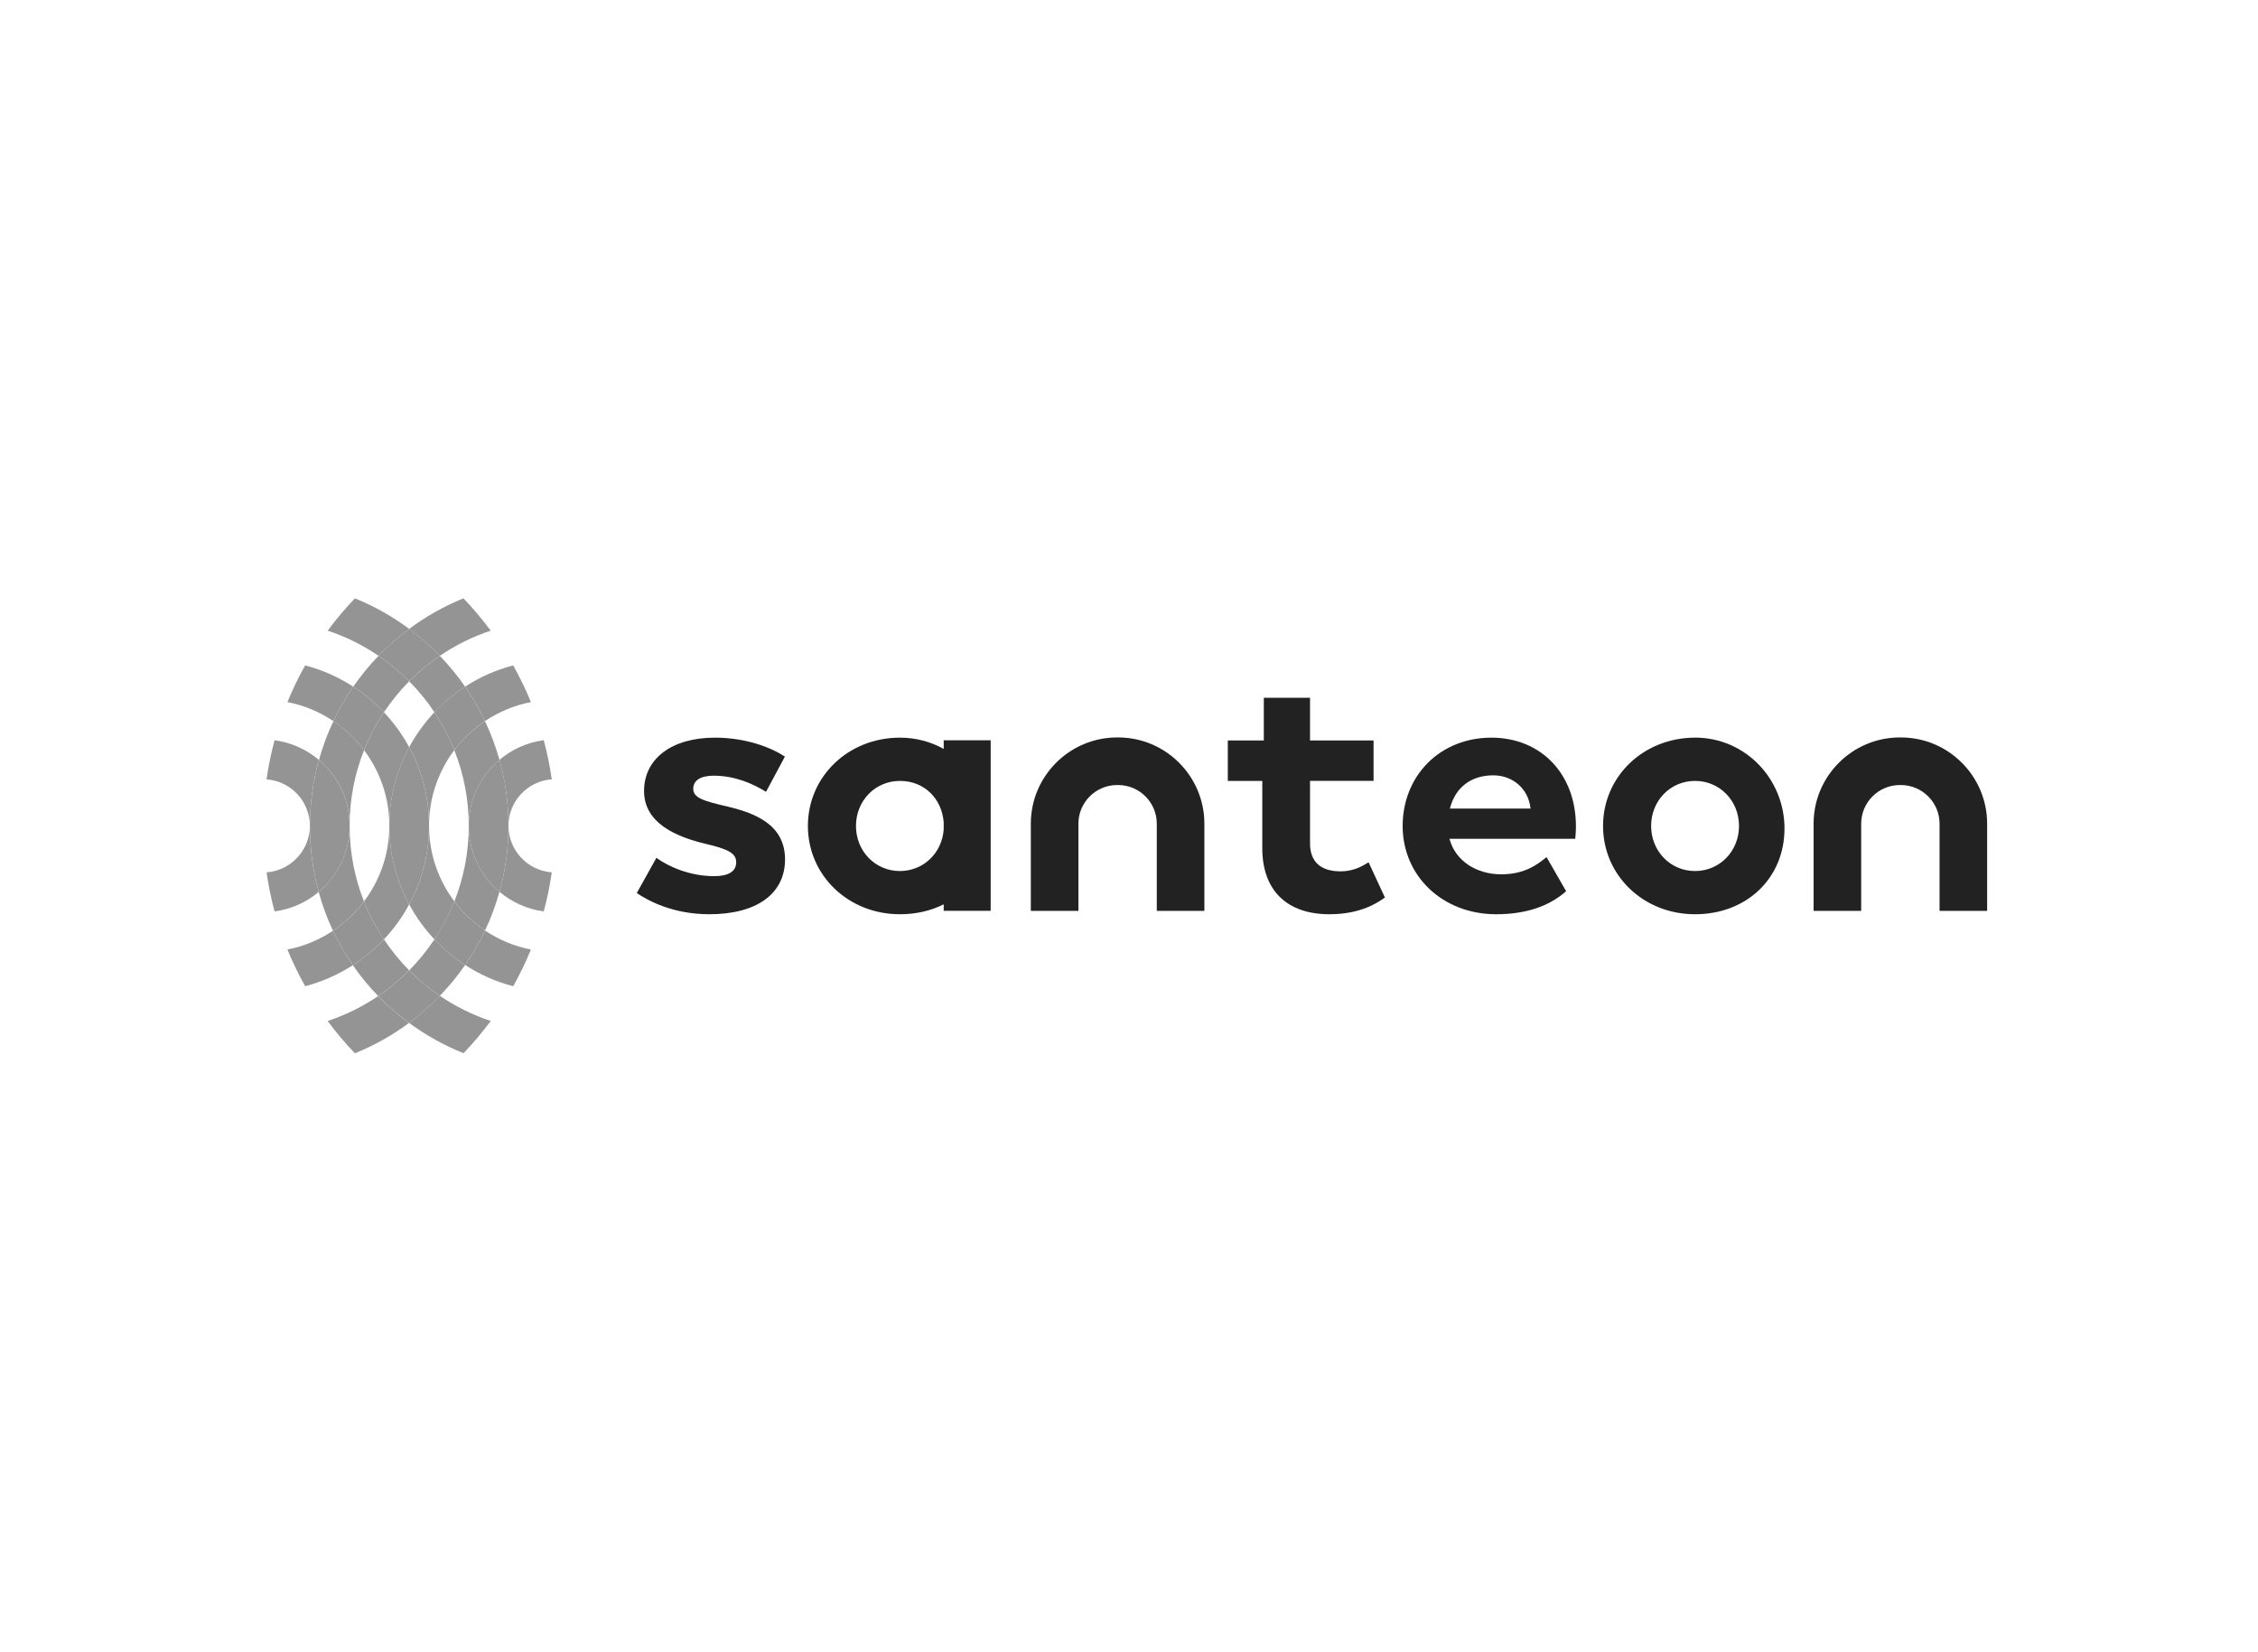 <svg width="175" height="128" viewBox="0 0 175 128" fill="none" xmlns="http://www.w3.org/2000/svg">
<path d="M49.354 69.211C50.27 69.835 52.196 70.854 54.977 70.854C58.65 70.854 60.842 69.264 60.842 66.602C60.842 63.939 58.568 63.032 56.436 62.521C54.472 62.066 53.729 61.828 53.729 61.132C53.729 60.477 54.294 60.116 55.322 60.116C57.013 60.116 58.449 60.79 59.368 61.367L60.83 58.639C59.766 57.924 57.794 57.168 55.407 57.168C52.07 57.168 49.916 58.792 49.916 61.304C49.916 63.816 52.44 64.852 54.639 65.385C56.492 65.811 57.057 66.147 57.057 66.83C57.057 67.514 56.483 67.903 55.351 67.903C53.481 67.903 51.819 67.172 50.872 66.482L49.354 69.208V69.211Z" fill="#222222"/>
<path d="M95.152 60.52H97.83V65.739C97.83 68.991 99.727 70.854 103.033 70.854C105.495 70.854 106.818 69.929 107.333 69.556L106.069 66.827C106.044 66.843 106.015 66.859 105.984 66.877C105.611 67.106 104.915 67.53 103.898 67.53C102.349 67.53 101.531 66.78 101.531 65.363V60.517H106.454V57.387H101.531V54.076H97.949V57.387H95.158V60.517L95.152 60.52Z" fill="#222222"/>
<path d="M115.584 57.168C113.652 57.168 111.892 57.873 110.632 59.15C109.393 60.407 108.709 62.132 108.709 64.011C108.709 67.912 111.823 70.854 115.957 70.854C118.218 70.854 120.04 70.255 121.379 69.07L119.861 66.426L119.808 66.467C119.209 66.95 118.209 67.759 116.358 67.759C114.389 67.759 112.814 66.699 112.35 65.055L112.338 65.008H122.085C122.098 64.886 122.138 64.45 122.138 64.039C122.138 59.993 119.441 57.168 115.584 57.168ZM118.62 62.666H112.369L112.382 62.618C112.805 61.01 114.025 60.088 115.728 60.088C117.255 60.088 118.444 61.132 118.616 62.625L118.623 62.666H118.62Z" fill="#222222"/>
<path d="M89.654 70.591H93.342V63.839C93.342 60.154 90.344 57.152 86.656 57.152H86.577C82.892 57.152 79.891 60.15 79.891 63.839V70.591H83.579V63.839C83.579 62.186 84.925 60.84 86.577 60.84H86.656C88.309 60.84 89.654 62.186 89.654 63.839V70.591Z" fill="#222222"/>
<path d="M150.32 70.591H154.008V63.839C154.008 60.154 151.01 57.152 147.322 57.152H147.243C143.558 57.152 140.557 60.15 140.557 63.839V70.591H144.245V63.839C144.245 62.186 145.591 60.84 147.243 60.84H147.322C148.975 60.84 150.32 62.186 150.32 63.839V70.591Z" fill="#222222"/>
<path d="M131.371 57.168C127.373 57.168 124.24 60.175 124.24 64.011C124.24 67.847 127.373 70.854 131.371 70.854C135.37 70.854 138.302 68.06 138.302 64.209C138.302 60.357 135.257 57.165 131.371 57.165V57.168ZM131.371 67.505C129.461 67.505 127.966 65.971 127.966 64.011C127.966 62.051 129.461 60.52 131.371 60.52C133.281 60.52 134.777 62.054 134.777 64.011C134.777 65.968 133.281 67.505 131.371 67.505Z" fill="#222222"/>
<path d="M73.139 57.375V58.043C72.142 57.485 70.988 57.168 69.746 57.168C65.747 57.168 62.614 60.175 62.614 64.011C62.614 67.847 65.747 70.854 69.746 70.854C71.003 70.854 72.151 70.581 73.139 70.086V70.588H76.78V57.372H73.139V57.375ZM69.746 67.505C67.836 67.505 66.34 65.971 66.34 64.011C66.34 62.051 67.836 60.52 69.746 60.52C71.656 60.52 73.007 61.916 73.139 63.744V64.281C73.01 66.109 71.568 67.505 69.746 67.505Z" fill="#222222"/>
<g style="mix-blend-mode:multiply">
<path d="M27.097 63.973C27.1 61.913 27.495 59.943 28.216 58.14C27.937 57.77 27.636 57.422 27.31 57.096C26.861 56.647 26.369 56.239 25.842 55.885C25.387 56.848 25.011 57.848 24.723 58.886C26.168 60.11 27.09 61.932 27.1 63.973H27.097Z" fill="#949494"/>
</g>
<g style="mix-blend-mode:multiply">
<path d="M31.713 75.204C30.986 74.47 30.33 73.664 29.756 72.799C29.038 73.561 28.229 74.235 27.345 74.806C27.934 75.659 28.593 76.455 29.311 77.192C30.155 76.622 30.942 75.975 31.657 75.254C31.673 75.235 31.692 75.22 31.71 75.201L31.713 75.204Z" fill="#949494"/>
</g>
<g style="mix-blend-mode:multiply">
<path d="M28.21 69.86C27.495 68.057 27.1 66.087 27.097 64.024C27.087 66.075 26.156 67.906 24.698 69.126C24.986 70.177 25.356 71.177 25.805 72.131C26.344 71.77 26.849 71.359 27.307 70.901C27.633 70.572 27.937 70.227 28.21 69.857V69.86Z" fill="#949494"/>
</g>
<g style="mix-blend-mode:multiply">
<path d="M29.756 55.202C30.33 54.336 30.986 53.533 31.713 52.799C31.695 52.783 31.679 52.761 31.66 52.743C30.951 52.034 30.17 51.388 29.339 50.823C28.624 51.563 27.969 52.366 27.379 53.216C28.248 53.781 29.048 54.446 29.756 55.202Z" fill="#949494"/>
</g>
<g style="mix-blend-mode:multiply">
<path d="M34.087 50.827C35.298 50.002 36.621 49.343 38.033 48.876C37.38 47.995 36.675 47.16 35.919 46.37C34.41 46.981 33.002 47.781 31.713 48.738C32.563 49.368 33.357 50.068 34.087 50.827Z" fill="#949494"/>
</g>
<g style="mix-blend-mode:multiply">
<path d="M31.701 79.272C33.002 80.231 34.423 81.019 35.925 81.624C36.678 80.84 37.38 80.002 38.033 79.124C36.621 78.657 35.298 77.998 34.087 77.174C33.353 77.939 32.551 78.638 31.701 79.272Z" fill="#949494"/>
</g>
<g style="mix-blend-mode:multiply">
<path d="M39.776 76.433C40.287 75.517 40.748 74.567 41.147 73.589C39.848 73.335 38.644 72.827 37.587 72.115C37.145 73.046 36.627 73.94 36.044 74.784C37.179 75.524 38.434 76.085 39.776 76.433Z" fill="#949494"/>
</g>
<g style="mix-blend-mode:multiply">
<path d="M41.147 54.411C40.748 53.433 40.287 52.483 39.773 51.57C38.434 51.915 37.176 52.483 36.044 53.216C36.627 54.06 37.145 54.951 37.584 55.885C38.644 55.176 39.848 54.665 41.144 54.411H41.147Z" fill="#949494"/>
</g>
<g style="mix-blend-mode:multiply">
<path d="M33.25 63.998C33.25 61.8 33.981 59.774 35.21 58.134C34.799 57.099 34.282 56.117 33.67 55.195C32.905 56.011 32.246 56.917 31.713 57.905C32.695 59.721 33.253 61.794 33.253 63.995L33.25 63.998Z" fill="#949494"/>
</g>
<g style="mix-blend-mode:multiply">
<path d="M31.713 70.092C32.246 71.08 32.905 71.989 33.67 72.802C34.282 71.883 34.803 70.901 35.217 69.86C33.984 68.223 33.253 66.2 33.253 63.998C33.253 66.203 32.695 68.276 31.713 70.089V70.092Z" fill="#949494"/>
</g>
<g style="mix-blend-mode:multiply">
<path d="M39.406 63.998C39.406 65.77 39.165 67.486 38.71 69.114C39.664 69.916 40.843 70.462 42.141 70.635C42.408 69.647 42.618 68.634 42.762 67.605C40.887 67.467 39.413 65.908 39.406 63.998Z" fill="#949494"/>
</g>
<g style="mix-blend-mode:multiply">
<path d="M42.762 60.398C42.618 59.37 42.408 58.353 42.141 57.365C40.843 57.538 39.664 58.081 38.71 58.886C39.165 60.514 39.406 62.23 39.406 63.998C39.413 62.092 40.89 60.533 42.762 60.398Z" fill="#949494"/>
</g>
<g style="mix-blend-mode:multiply">
<path d="M35.21 58.137C35.931 59.953 36.33 61.932 36.33 64.002C36.33 61.95 37.255 60.119 38.71 58.89C38.418 57.852 38.042 56.851 37.587 55.888C37.06 56.243 36.565 56.647 36.12 57.099C35.793 57.425 35.489 57.773 35.213 58.14L35.21 58.137Z" fill="#949494"/>
</g>
<g style="mix-blend-mode:multiply">
<path d="M36.33 63.998C36.33 66.071 35.931 68.047 35.216 69.86C35.489 70.23 35.793 70.575 36.12 70.904C36.568 71.353 37.06 71.757 37.59 72.112C38.045 71.152 38.422 70.152 38.71 69.114C37.255 67.884 36.33 66.049 36.33 63.998Z" fill="#949494"/>
</g>
<g style="mix-blend-mode:multiply">
<path d="M31.713 48.738C30.427 47.781 29.013 46.985 27.508 46.37C26.752 47.16 26.046 47.995 25.397 48.876C26.808 49.343 28.132 50.002 29.339 50.827C30.07 50.068 30.866 49.368 31.713 48.738Z" fill="#949494"/>
</g>
<g style="mix-blend-mode:multiply">
<path d="M31.713 52.799C32.441 53.533 33.096 54.336 33.67 55.198C34.379 54.449 35.179 53.784 36.048 53.219C35.461 52.369 34.806 51.57 34.087 50.826C33.256 51.391 32.479 52.037 31.767 52.746C31.751 52.761 31.732 52.783 31.713 52.802V52.799Z" fill="#949494"/>
</g>
<g style="mix-blend-mode:multiply">
<path d="M33.67 72.802C33.096 73.664 32.441 74.47 31.713 75.204C31.732 75.22 31.748 75.238 31.767 75.257C32.482 75.969 33.256 76.609 34.087 77.177C34.803 76.436 35.461 75.637 36.048 74.784C35.179 74.219 34.379 73.554 33.67 72.805V72.802Z" fill="#949494"/>
</g>
<g style="mix-blend-mode:multiply">
<path d="M29.311 77.195C28.107 78.008 26.796 78.663 25.394 79.127C26.043 80.005 26.749 80.843 27.505 81.63C29.007 81.025 30.412 80.231 31.698 79.278C30.848 78.654 30.048 77.957 29.311 77.199V77.195Z" fill="#949494"/>
</g>
<g style="mix-blend-mode:multiply">
<path d="M22.277 73.586C22.675 74.564 23.136 75.514 23.65 76.43C24.977 76.085 26.216 75.527 27.345 74.806C26.761 73.965 26.247 73.074 25.805 72.133C24.754 72.836 23.562 73.338 22.277 73.586Z" fill="#949494"/>
</g>
<g style="mix-blend-mode:multiply">
<path d="M23.65 51.57C23.136 52.483 22.675 53.433 22.277 54.411C23.575 54.665 24.779 55.176 25.836 55.885C26.278 54.951 26.796 54.06 27.376 53.216C26.244 52.483 24.986 51.915 23.647 51.57H23.65Z" fill="#949494"/>
</g>
<g style="mix-blend-mode:multiply">
<path d="M31.713 57.908C31.18 56.92 30.521 56.014 29.756 55.202C29.145 56.117 28.624 57.102 28.216 58.14C29.446 59.774 30.176 61.8 30.176 63.998C30.176 61.794 30.735 59.721 31.716 57.908H31.713Z" fill="#949494"/>
</g>
<g style="mix-blend-mode:multiply">
<path d="M30.173 63.998C30.173 66.2 29.446 68.223 28.21 69.86C28.624 70.895 29.145 71.88 29.756 72.799C30.522 71.989 31.18 71.077 31.713 70.089C30.732 68.276 30.173 66.2 30.173 63.998Z" fill="#949494"/>
</g>
<g style="mix-blend-mode:multiply">
<path d="M20.658 67.605C20.806 68.634 21.013 69.647 21.279 70.635C22.571 70.462 23.747 69.929 24.698 69.129C24.255 67.517 24.017 65.802 24.017 64.001C24.011 65.908 22.53 67.47 20.658 67.608V67.605Z" fill="#949494"/>
</g>
<g style="mix-blend-mode:multiply">
<path d="M21.279 57.368C21.013 58.356 20.806 59.369 20.658 60.401C22.534 60.536 24.011 62.095 24.017 64.001C24.017 62.233 24.262 60.517 24.716 58.89C23.757 58.087 22.578 57.541 21.276 57.368H21.279Z" fill="#949494"/>
</g>
<path d="M31.713 52.799C31.732 52.783 31.748 52.761 31.767 52.743C32.482 52.034 33.256 51.388 34.087 50.823C33.356 50.064 32.56 49.365 31.713 48.735C30.863 49.365 30.07 50.064 29.339 50.823C30.17 51.388 30.951 52.034 31.66 52.743C31.676 52.758 31.694 52.78 31.713 52.799Z" fill="#949494"/>
<path d="M31.713 75.204C31.694 75.22 31.679 75.239 31.66 75.257C30.942 75.979 30.154 76.625 29.314 77.195C30.054 77.954 30.851 78.651 31.701 79.275C32.55 78.641 33.353 77.942 34.087 77.177C33.256 76.612 32.478 75.969 31.767 75.257C31.751 75.239 31.732 75.223 31.713 75.204Z" fill="#949494"/>
<path d="M35.213 69.86C34.799 70.898 34.279 71.88 33.667 72.802C34.376 73.554 35.175 74.219 36.044 74.781C36.627 73.937 37.145 73.046 37.587 72.112C37.057 71.757 36.565 71.353 36.116 70.904C35.79 70.575 35.486 70.23 35.213 69.86Z" fill="#949494"/>
<path d="M33.67 55.198C34.282 56.117 34.802 57.102 35.21 58.137C35.489 57.77 35.793 57.422 36.116 57.096C36.565 56.647 37.057 56.239 37.584 55.885C37.142 54.95 36.624 54.06 36.044 53.216C35.175 53.781 34.376 54.446 33.667 55.195L33.67 55.198Z" fill="#949494"/>
<path d="M38.71 58.886C37.255 60.116 36.33 61.947 36.33 63.998C36.33 66.049 37.255 67.884 38.71 69.114C39.165 67.486 39.406 65.773 39.406 63.998C39.406 62.223 39.165 60.514 38.71 58.886Z" fill="#949494"/>
<path d="M28.21 58.14C28.624 57.102 29.145 56.117 29.756 55.201C29.047 54.449 28.248 53.784 27.379 53.216C26.796 54.06 26.278 54.95 25.839 55.885C26.366 56.239 26.861 56.644 27.307 57.096C27.633 57.422 27.937 57.77 28.21 58.14Z" fill="#949494"/>
<path d="M29.756 72.799C29.145 71.88 28.624 70.898 28.21 69.86C27.937 70.23 27.633 70.575 27.307 70.904C26.849 71.359 26.344 71.773 25.805 72.134C26.247 73.074 26.764 73.965 27.345 74.806C28.229 74.235 29.038 73.561 29.756 72.799Z" fill="#949494"/>
<path d="M30.173 63.998C30.173 66.203 30.732 68.276 31.713 70.089C32.695 68.276 33.253 66.2 33.253 63.998C33.253 61.797 32.695 59.721 31.713 57.908C30.732 59.724 30.173 61.797 30.173 63.998Z" fill="#949494"/>
<path d="M27.097 64.023V63.973C27.087 61.932 26.165 60.11 24.719 58.886C24.265 60.514 24.02 62.23 24.02 63.998C24.02 65.767 24.255 67.517 24.701 69.126C26.156 67.906 27.09 66.075 27.1 64.023H27.097Z" fill="#949494"/>
</svg>
